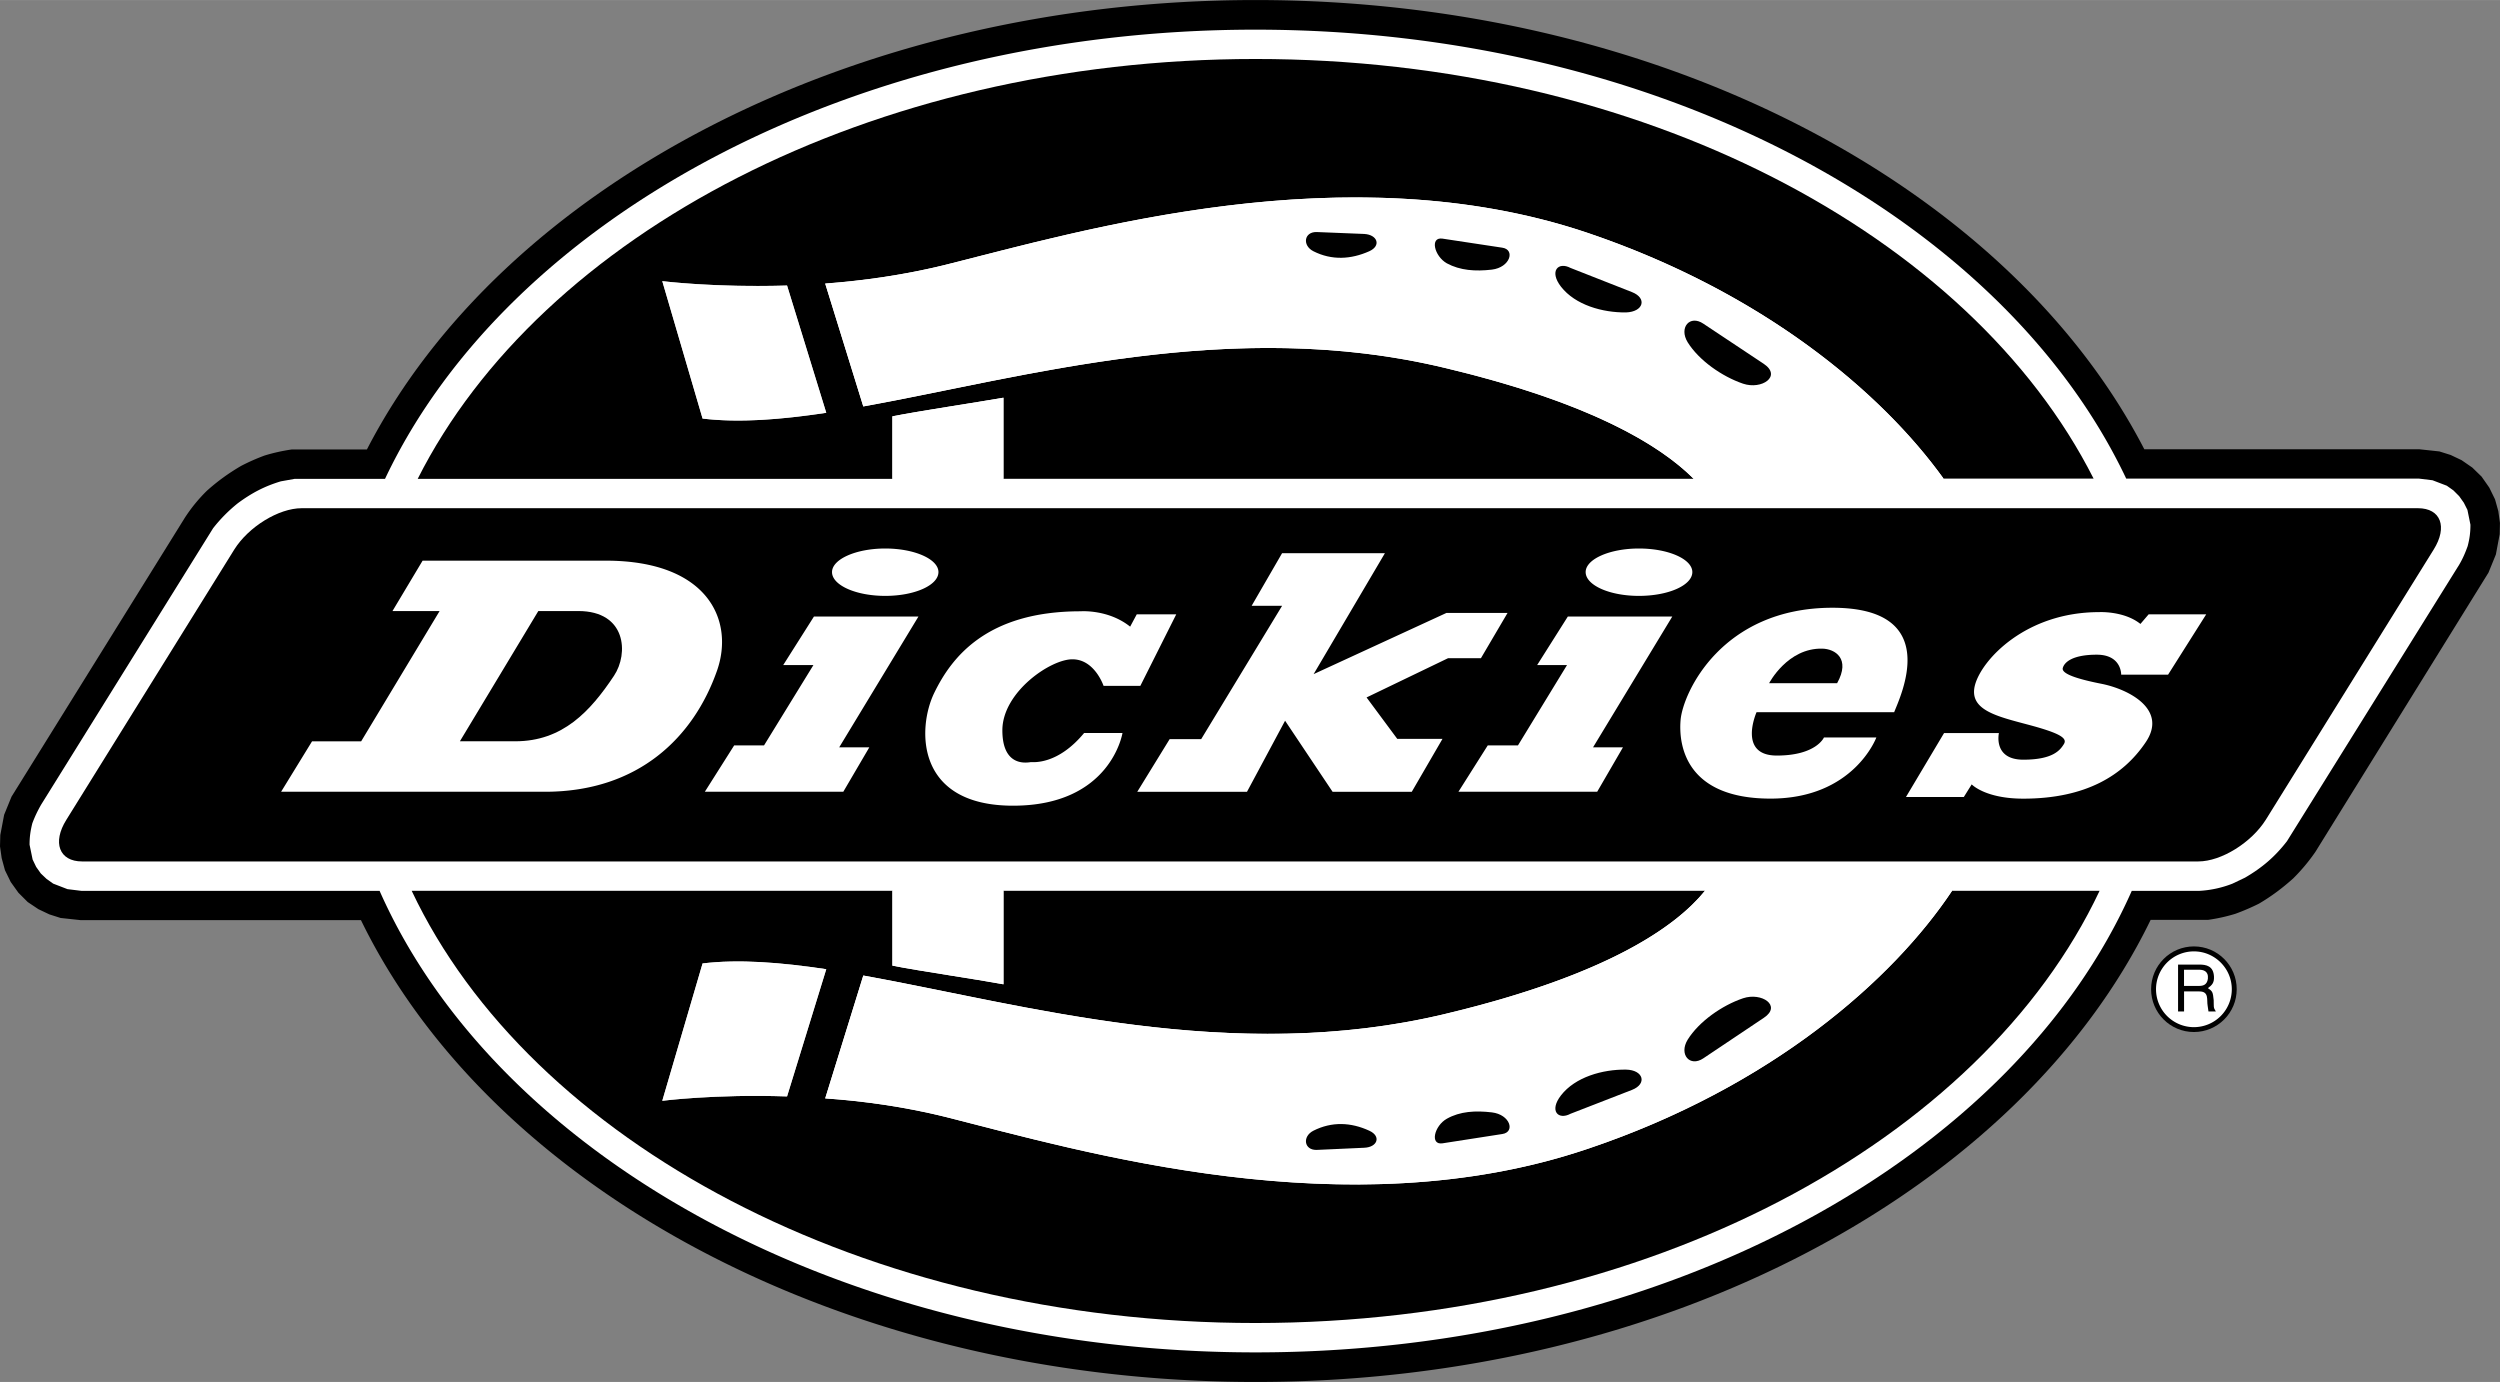 <svg xmlns="http://www.w3.org/2000/svg" width="2500" height="1382" viewBox="0 0 50.81 28.086"><rect x="0" y="0" width="50.81" height="28.086" fill="#808080" stroke="none"/><circle cx="44.589" cy="20.104" r=".87"/><path d="M25.517 0c8.249 0 15.316 3.807 18.064 9.13h5.59l.407.044.229.072.223.106.217.15.189.184.156.223.117.239.067.24.033.239-.005.229-.078.413-.15.368-3.517 5.674a3.77 3.77 0 0 1-.452.541c-.223.2-.44.362-.696.513a4.543 4.543 0 0 1-.479.206 3.592 3.592 0 0 1-.552.123h-1.17c-2.647 5.456-9.81 9.392-18.192 9.392-8.372 0-15.528-3.93-18.182-9.386H1.639l-.407-.044-.229-.073-.223-.106-.217-.145-.189-.189-.156-.218-.117-.239-.067-.246L0 17.2l.006-.229.078-.412.15-.368 3.522-5.668a3.22 3.22 0 0 1 .446-.547c.223-.2.44-.356.697-.507.162-.084.312-.15.479-.212a3.7 3.7 0 0 1 .552-.123h1.527C10.2 3.812 17.273 0 25.517 0z"/><path d="M25.517.602c8.193 0 15.188 3.829 17.696 9.124h5.947l.279.034.29.111.134.095.117.117.095.134.073.145.061.301c0 .162-.017.285-.056.435-.05.139-.1.256-.173.379l-3.5 5.619c-.245.317-.507.54-.853.741l-.256.122a2.163 2.163 0 0 1-.674.146h-1.371c-2.402 5.429-9.481 9.38-17.808 9.38-8.316 0-15.4-3.951-17.803-9.38H1.656l-.285-.035-.29-.112-.134-.095-.117-.111-.095-.134-.072-.15-.062-.301c0-.156.017-.279.056-.435.05-.134.106-.251.179-.379l3.495-5.618a3.08 3.08 0 0 1 .501-.507c.279-.206.541-.346.875-.446l.279-.05h1.839c2.508-5.301 9.498-9.13 17.692-9.13z" fill="#fff"/><path d="M25.517 1.198c7.831 0 14.525 3.567 17.033 8.528H39.5c-1.254-1.745-3.667-3.79-7.251-5-4.883-1.639-10.256-.039-13.042.657-.825.207-1.661.318-2.436.379l.774 2.497c3.277-.591 7.48-1.829 11.828-.781 2.926.697 4.353 1.556 5.049 2.252H20.394V8.082c-.568.1-1.694.268-2.257.379v1.271H8.489c2.502-4.966 9.202-8.534 17.028-8.534zM42.672 18.104c-2.402 5.094-9.191 8.784-17.155 8.784-7.954 0-14.743-3.69-17.15-8.784h9.771v1.521c.563.111 1.689.273 2.257.379v-1.9h14.257c-.59.73-1.99 1.717-5.278 2.502-4.348 1.043-8.55-.189-11.828-.78l-.774 2.497c.774.056 1.611.167 2.436.374 2.787.702 8.16 2.302 13.042.657 3.756-1.26 6.226-3.45 7.424-5.25h2.998zM1.667 17.507h43.012c.468 0 1.081-.385 1.371-.847l3.411-5.49c.29-.463.145-.842-.318-.842H6.131c-.468 0-1.082.379-1.371.842l-3.411 5.49c-.29.462-.145.847.318.847z"/><path d="M39.913 16.197h-1.176l.774-1.299h1.115s-.123.541.496.541c.613 0 .752-.201.825-.318.072-.117-.067-.217-.714-.39s-1.231-.301-1.092-.814c.14-.513 1.031-1.477 2.52-1.477 0 0 .507-.028.841.24l.167-.195h1.17l-.775 1.226h-.953s.011-.406-.496-.406-.663.161-.691.272c-.028.112.268.218.803.323.541.112 1.337.519.88 1.188-.451.669-1.215 1.143-2.486 1.143-.775 0-1.048-.29-1.048-.29l-.16.256zM37.07 14.987h1.065s-.457 1.243-2.151 1.243-1.873-1.048-1.828-1.594c.044-.547.83-2.285 3.087-2.285 2.263 0 1.372 1.816 1.254 2.123H35.7s-.391.881.412.881.958-.368.958-.368zM23.103 12.485h.803l-.73 1.454h-.747s-.179-.535-.625-.54c-.44-.012-1.432.663-1.432 1.443 0 .786.546.646.585.646.045 0 .541.056 1.076-.591h.78s-.234 1.477-2.224 1.477c-1.996 0-1.945-1.588-1.6-2.296.345-.708 1.053-1.655 2.971-1.655 0 0 .563-.045 1.009.312l.134-.25zM26.118 14.647l-.774 1.444h-2.23l.658-1.07h.641l1.644-2.709h-.619l.619-1.07h2.09L26.698 13.7l2.698-1.243h1.243l-.541.92h-.669l-1.655.797.624.842h.919l-.624 1.075h-1.61zM33.309 11.147c.602 0 1.086.217 1.086.479 0 .268-.485.484-1.086.484-.597 0-1.082-.217-1.082-.484 0-.261.485-.479 1.082-.479zM17.992 11.147c.596 0 1.081.217 1.081.479 0 .268-.485.484-1.081.484-.597 0-1.082-.217-1.082-.484.001-.261.486-.479 1.082-.479zM32.377 15.188h.608l-.524.903h-2.82l.596-.942h.614l.997-1.633h-.607l.624-.987h2.123zM17.056 15.188h.612l-.529.903h-2.814l.596-.942h.607l1.004-1.633h-.614l.625-.987h2.124zM11.075 16.091H5.713l.629-1.025h.998l1.594-2.647h-.958l.613-1.025h3.723c2.079 0 2.614 1.215 2.263 2.229-.473 1.354-1.594 2.468-3.5 2.468zM34.423 9.731c-.696-.696-2.124-1.555-5.049-2.252-4.348-1.048-8.55.19-11.828.781l-.774-2.497a14.977 14.977 0 0 0 2.436-.379c2.787-.696 8.16-2.296 13.042-.657 3.583 1.209 5.997 3.255 7.251 5l-5.078.004z" fill="#fff"/><path d="M16.793 8.389c-.931.139-1.772.206-2.514.117l-.819-2.793s1.07.134 2.536.089l.797 2.587z" fill="#bfbfbf"/><path d="M18.137 9.731v-1.27c.563-.111 1.689-.279 2.257-.379v1.649h-2.257zM16.793 8.389c-.931.139-1.772.206-2.514.117l-.819-2.793s1.07.134 2.536.089l.797 2.587zM34.651 18.104h5.022c-1.198 1.8-3.667 3.99-7.424 5.25-4.883 1.645-10.256.045-13.042-.657a14.312 14.312 0 0 0-2.436-.374l.774-2.497c3.277.591 7.48 1.823 11.828.78 3.289-.786 4.688-1.773 5.278-2.502z" fill="#fff"/><path d="M34.618 21.509l1.232-.825c.368-.245-.045-.523-.424-.396-.429.145-.897.474-1.126.842-.183.301.045.562.318.379zM31.92 22.635l1.249-.485c.312-.122.234-.406-.123-.412-.474-.006-1.031.15-1.321.524-.245.317-.055.507.195.373zM29.317 23.236l1.215-.189c.268-.039.162-.396-.212-.44-.334-.039-.646-.022-.914.129-.256.144-.35.539-.089.5zM26.759 23.37l.97-.044c.268-.012.346-.234.101-.346-.374-.173-.764-.189-1.137 0-.229.117-.19.396.066.39z"/><path d="M18.137 18.104h2.257v1.9c-.568-.106-1.694-.268-2.257-.379v-1.521z" fill="#fff"/><path d="M16.793 19.697c-.931-.139-1.772-.206-2.514-.117l-.819 2.792s1.07-.139 2.536-.089l.797-2.586z" fill="#bfbfbf"/><path d="M16.793 19.697c-.931-.139-1.772-.206-2.514-.117l-.819 2.792s1.07-.139 2.536-.089l.797-2.586z" fill="#fff"/><path d="M34.618 6.577l1.232.819c.368.25-.045.529-.424.401-.429-.146-.897-.474-1.126-.842-.183-.3.045-.562.318-.378zM31.92 5.445l1.249.491c.312.123.234.401-.123.413-.474.005-1.031-.15-1.321-.524-.245-.318-.055-.513.195-.38zM29.317 4.849l1.215.184c.268.039.162.401-.212.446-.334.039-.646.017-.914-.128-.256-.145-.35-.541-.089-.502zM26.759 4.715l.97.039c.268.017.346.24.101.351-.374.167-.764.189-1.137 0-.229-.117-.19-.395.066-.39zM37.338 13.884h-1.382s.373-.719 1.081-.702c.256.006.58.2.301.702zM9.347 15.065h1.126c.958 0 1.521-.602 2.006-1.332.301-.451.251-1.315-.725-1.315h-.813l-1.594 2.647z"/><path d="M45.359 20.104a.77.77 0 1 1-.77-.769c.424 0 .77.346.77.769z" fill="#fff"/><path d="M44.266 20.556h.123v-.407h.312c.201 0 .145.172.167.29l.017.117h.15c-.056-.083-.039-.101-.044-.229-.017-.167-.022-.178-.117-.245.089-.067.128-.111.123-.234-.011-.217-.156-.245-.301-.245h-.429v.953z"/><path d="M44.695 19.708c.078 0 .195.022.178.184-.017.122-.095.145-.178.145h-.307v-.329h.307z" fill="#fff"/></svg>
